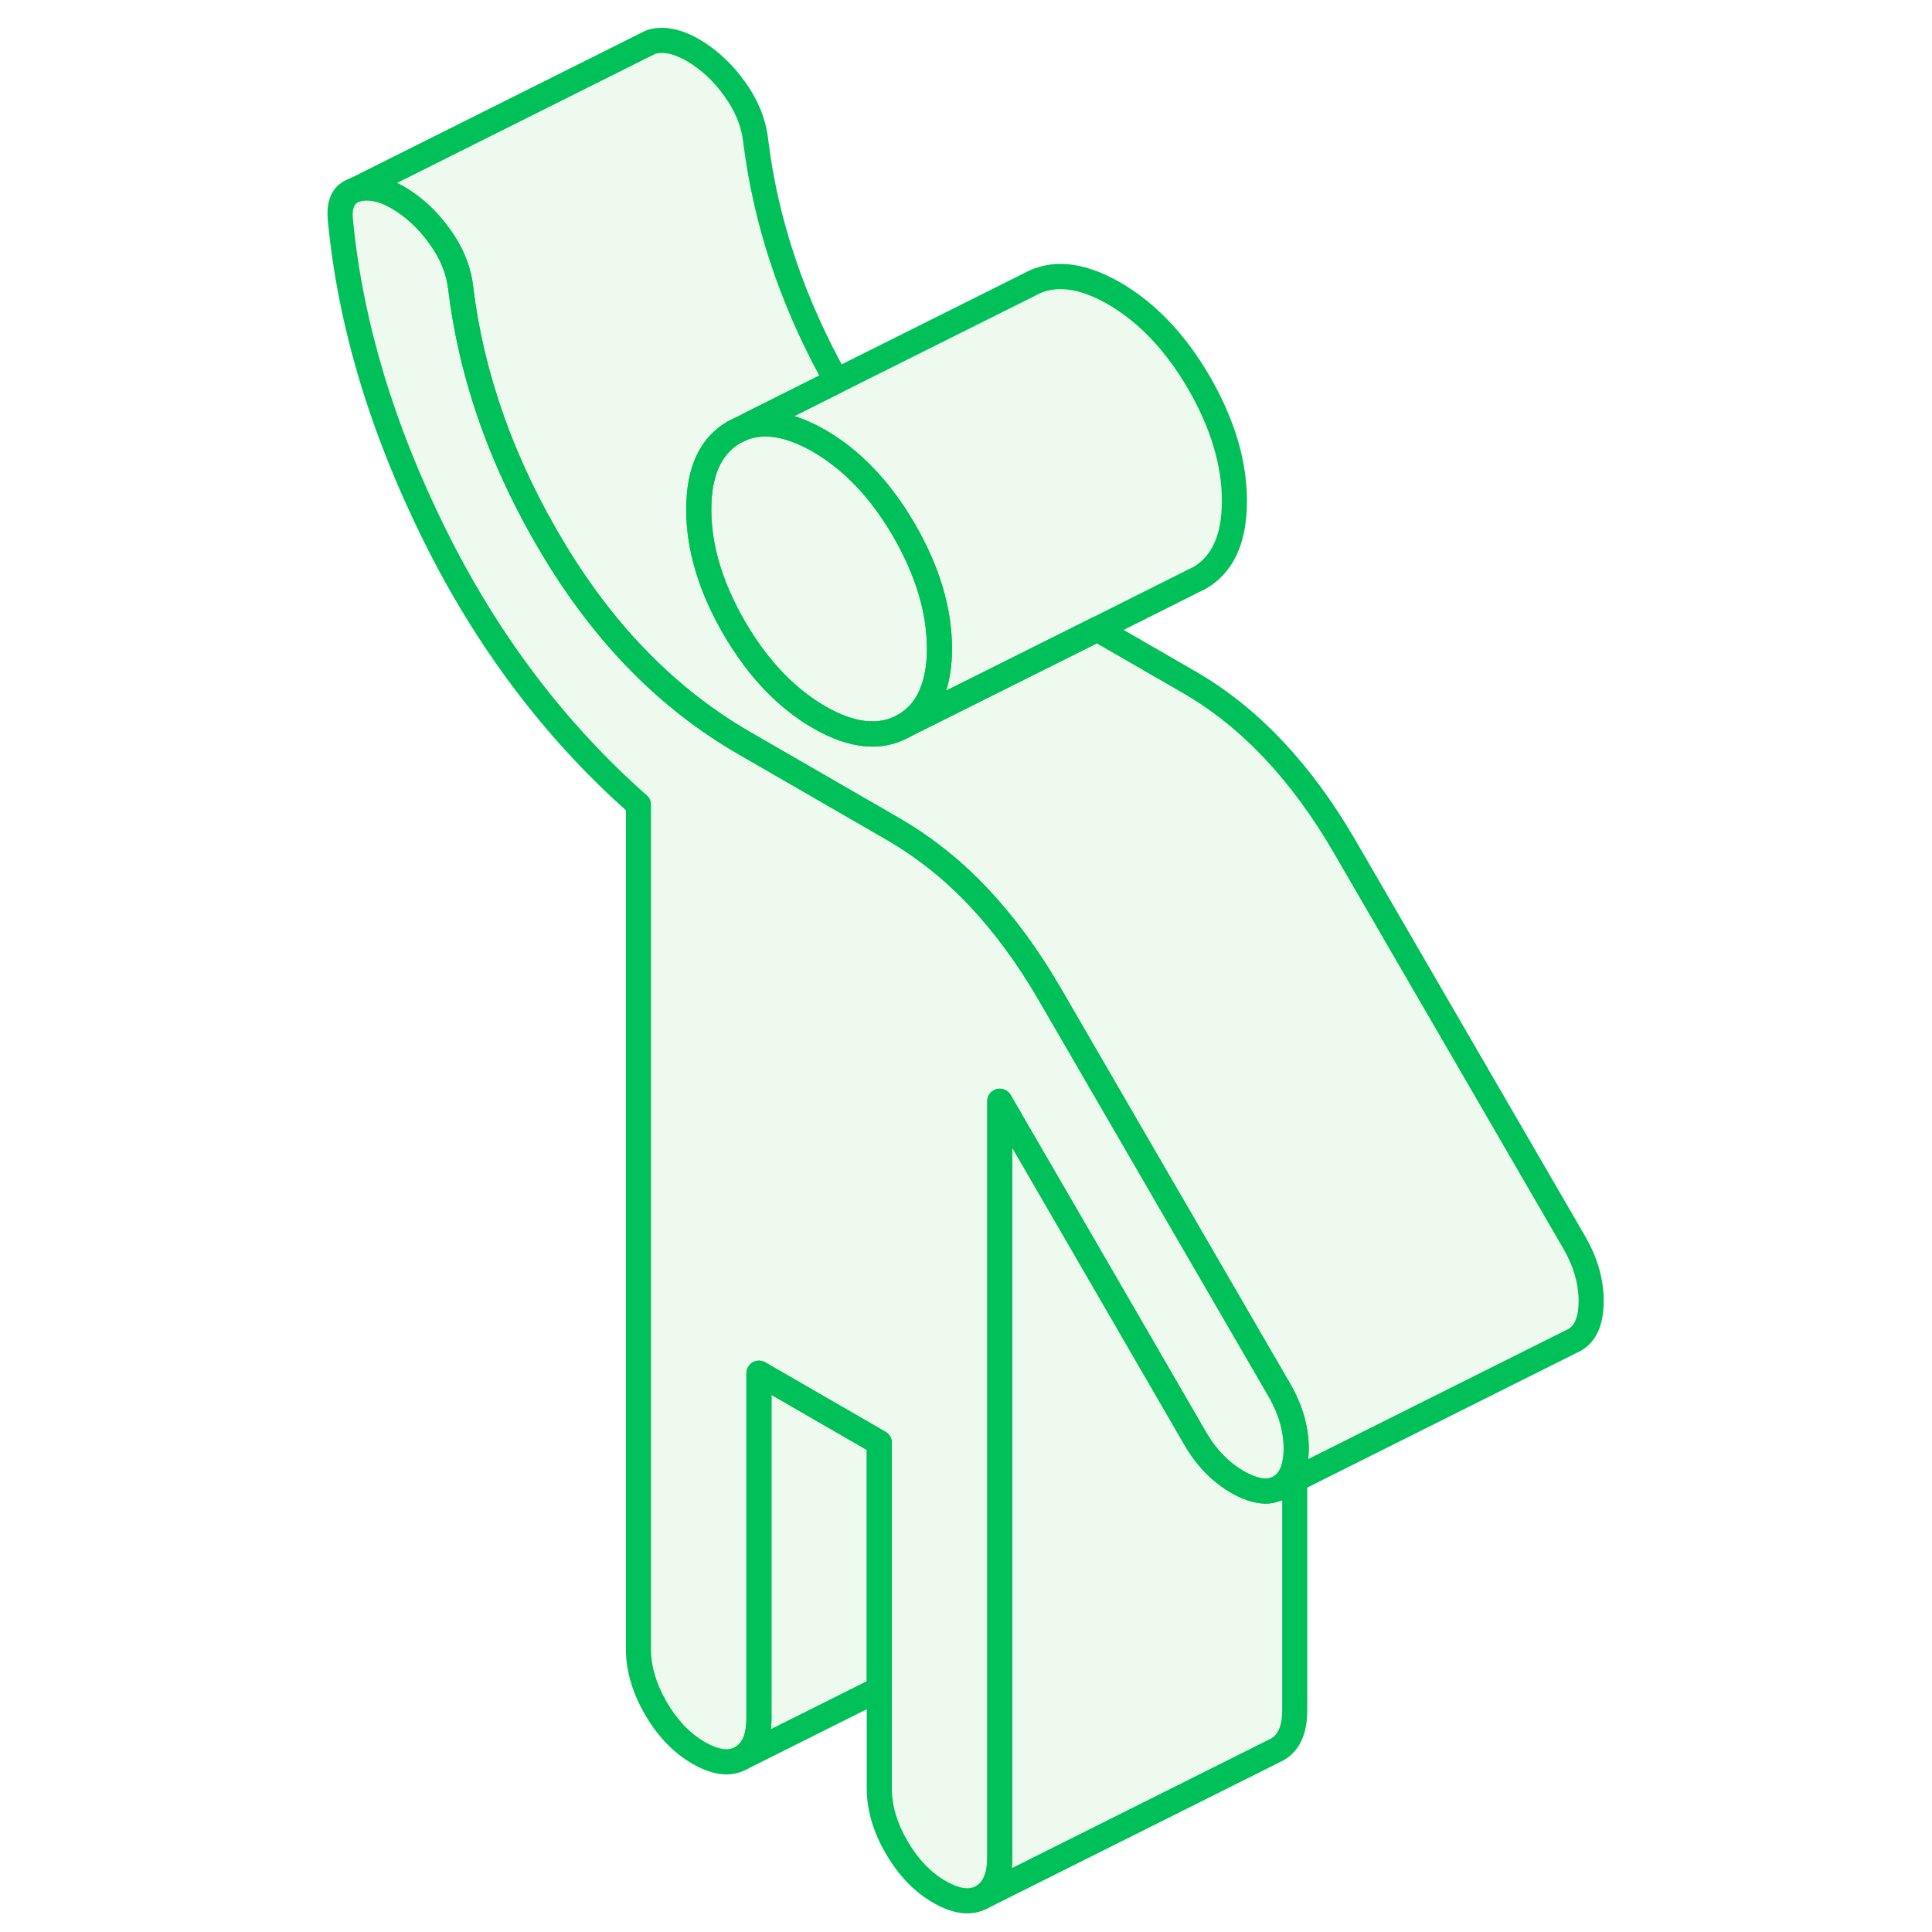 <svg xmlns="http://www.w3.org/2000/svg" xmlns:xlink="http://www.w3.org/1999/xlink" fill="none" version="1.1" width="154" height="154" viewBox="0 0 154 154"><defs><clipPath id="master_svg0_2_0"><rect x="0" y="0" width="154" height="154" rx="0"/></clipPath></defs><g clip-path="url(#master_svg0_2_0)"><g><path d="M103.321,115.465C103.321,115.923,103.286,116.323,103.203,116.688C103.027,117.581,102.628,118.192,102.004,118.557C101.123,119.062,100.006,118.909,98.642,118.134C97.279,117.346,96.162,116.194,95.28,114.677L93.599,111.774L86.169,98.948L79.692,87.78L79.692,148.075C79.692,149.627,79.222,150.673,78.305,151.202C77.388,151.72,76.248,151.59,74.884,150.803C73.532,150.027,72.392,148.839,71.475,147.252C70.546,145.665,70.088,144.09,70.088,142.527L70.088,114.995L60.495,109.458L60.495,136.99C60.495,138.553,60.037,139.588,59.108,140.117C58.191,140.646,57.051,140.505,55.699,139.729C54.335,138.941,53.195,137.754,52.278,136.167C51.361,134.58,50.89,133.005,50.89,131.453L50.89,64.139C44.26,58.285,38.841,51.114,34.644,42.638C30.436,34.15,27.943,25.827,27.144,17.657C26.979,16.282,27.379,15.435,28.343,15.118C29.307,14.801,30.424,15.012,31.705,15.741C32.975,16.482,34.103,17.516,35.055,18.856C36.019,20.185,36.584,21.596,36.737,23.065C37.618,30.177,40.099,37.113,44.178,43.872C48.257,50.632,53.289,55.746,59.296,59.214L71.287,66.138C72.357,66.761,73.391,67.454,74.402,68.242C75.66,69.206,76.859,70.299,78.011,71.522C80.092,73.732,81.961,76.295,83.642,79.187L102.004,110.845C102.616,111.915,103.027,113.008,103.203,114.101C103.286,114.548,103.321,115.007,103.321,115.465Z" fill="#15B800" fill-opacity="0.071"/><path d="M104.321,115.465Q104.321,114.655,104.189,113.931Q103.898,112.143,102.869,110.343L84.507,78.684Q81.89,74.184,78.739,70.836Q76.94,68.928,75.016,67.453Q73.489,66.264,71.787,65.272L59.796,58.348Q51.026,53.285,45.034,43.356Q39.025,33.399,37.731,22.962Q37.474,20.486,35.871,18.277Q34.337,16.119,32.2,14.872Q29.887,13.557,28.03,14.168Q25.807,14.9,26.149,17.755Q27.368,30.215,33.748,43.082Q40.024,55.757,49.89,64.588L49.89,131.453Q49.89,134.034,51.412,136.667Q52.921,139.279,55.201,140.596Q57.746,142.057,59.603,140.986Q61.495,139.908,61.495,136.99L61.495,111.189L69.088,115.572L69.088,142.527Q69.088,145.153,70.609,147.753Q72.121,150.37,74.384,151.669Q76.918,153.133,78.805,152.069Q80.692,150.98,80.692,148.075L80.692,91.497L85.304,99.449L92.734,112.275L94.416,115.18Q95.875,117.69,98.148,119.003Q100.702,120.456,102.509,119.42Q103.832,118.647,104.182,116.895Q104.321,116.27,104.321,115.465ZM102.216,114.26Q102.218,114.271,102.22,114.282Q102.321,114.831,102.321,115.465Q102.321,116.055,102.228,116.467Q102.225,116.481,102.222,116.494Q102.049,117.372,101.5,117.694Q100.698,118.153,99.137,117.264Q97.336,116.225,96.145,114.175L94.465,111.273L87.035,98.447L80.557,87.278Q80.508,87.193,80.443,87.119Q80.377,87.045,80.299,86.986Q80.221,86.926,80.132,86.882Q80.044,86.839,79.949,86.814Q79.854,86.788,79.755,86.782Q79.657,86.776,79.559,86.789Q79.462,86.802,79.369,86.834Q79.275,86.866,79.19,86.915Q79.077,86.981,78.984,87.074Q78.891,87.167,78.825,87.281Q78.76,87.395,78.726,87.522Q78.692,87.649,78.692,87.78L78.692,148.075Q78.692,149.825,77.805,150.336Q76.93,150.83,75.384,149.937Q73.584,148.903,72.341,146.752Q71.088,144.611,71.088,142.527L71.088,114.995Q71.088,114.863,71.054,114.736Q71.02,114.609,70.954,114.495Q70.888,114.381,70.795,114.287Q70.702,114.194,70.588,114.129L60.995,108.592Q60.823,108.492,60.625,108.466Q60.428,108.44,60.236,108.492Q60.044,108.543,59.886,108.664Q59.728,108.786,59.629,108.958Q59.495,109.19,59.495,109.458L59.495,136.99Q59.495,138.745,58.613,139.248Q57.743,139.749,56.196,138.861Q54.385,137.815,53.144,135.667Q51.89,133.498,51.89,131.453L51.89,64.139Q51.89,64.033,51.868,63.929Q51.846,63.825,51.802,63.728Q51.758,63.631,51.695,63.546Q51.632,63.46,51.552,63.39Q41.749,54.734,35.54,42.194Q29.323,29.655,28.139,17.56Q27.987,16.288,28.656,16.068Q29.67,15.734,31.211,16.61Q32.957,17.629,34.24,19.436Q35.54,21.227,35.742,23.168Q37.093,34.068,43.322,44.389Q49.58,54.76,58.796,60.08L70.787,67.004Q72.367,67.924,73.787,69.031Q75.596,70.417,77.283,72.208Q80.277,75.387,82.777,79.689L101.139,111.347Q101.985,112.826,102.216,114.26Z" fill-rule="evenodd" fill="#00C159" fill-opacity="1" style="mix-blend-mode:passthrough"/></g><g><path d="M103.203,117.957L103.203,136.319C103.203,137.871,102.733,138.917,101.816,139.446L101.534,139.588L78.305,151.202C79.222,150.673,79.692,149.627,79.692,148.075L79.692,87.78L86.169,98.948L93.599,111.774L95.28,114.677C96.162,116.194,97.278,117.346,98.642,118.133C100.006,118.909,101.123,119.062,102.004,118.557L103.203,117.957Z" fill="#15B800" fill-opacity="0.071"/><path d="M102.756,117.063L101.557,117.662Q101.532,117.675,101.507,117.689Q100.698,118.153,99.142,117.267Q97.336,116.224,96.145,114.176L94.464,111.272L87.034,98.446L80.557,87.278Q80.491,87.165,80.398,87.072Q80.305,86.979,80.191,86.913Q80.077,86.848,79.95,86.814Q79.823,86.78,79.692,86.78Q79.593,86.78,79.497,86.799Q79.4,86.818,79.309,86.856Q79.218,86.894,79.136,86.948Q79.054,87.003,78.985,87.073Q78.915,87.142,78.86,87.224Q78.806,87.306,78.768,87.397Q78.73,87.488,78.711,87.585Q78.692,87.681,78.692,87.78L78.692,148.075Q78.692,149.824,77.805,150.336Q77.723,150.383,77.651,150.445Q77.58,150.507,77.521,150.581Q77.462,150.656,77.418,150.74Q77.374,150.824,77.347,150.914Q77.32,151.005,77.31,151.099Q77.3,151.194,77.308,151.288Q77.317,151.382,77.342,151.474Q77.368,151.565,77.41,151.649Q77.454,151.738,77.515,151.815Q77.575,151.893,77.65,151.958Q77.724,152.022,77.81,152.071Q77.895,152.12,77.989,152.151Q78.082,152.182,78.18,152.194Q78.277,152.207,78.376,152.2Q78.474,152.193,78.569,152.167Q78.664,152.141,78.752,152.097L101.981,140.482L102.263,140.341Q102.29,140.328,102.316,140.313Q104.203,139.224,104.203,136.319L104.203,117.957Q104.203,117.721,104.098,117.51Q104.054,117.422,103.993,117.344Q103.933,117.266,103.858,117.202Q103.784,117.137,103.698,117.088Q103.613,117.039,103.519,117.008Q103.426,116.977,103.328,116.965Q103.231,116.953,103.132,116.96Q103.034,116.967,102.939,116.993Q102.844,117.019,102.756,117.063ZM102.203,119.576Q100.493,120.337,98.142,118.999Q95.875,117.69,94.414,115.178L92.734,112.275L85.304,99.45L80.692,91.497L80.692,148.075Q80.692,148.514,80.649,148.912L101.087,138.693L101.339,138.567Q102.203,138.047,102.203,136.319L102.203,119.576Z" fill-rule="evenodd" fill="#00C159" fill-opacity="1" style="mix-blend-mode:passthrough"/></g><g><path d="M126.832,103.709C126.832,105.272,126.386,106.295,125.516,106.801L102.004,118.556C102.627,118.192,103.027,117.581,103.203,116.687C103.286,116.323,103.321,115.923,103.321,115.465C103.321,115.006,103.286,114.548,103.203,114.101C103.027,113.008,102.616,111.914,102.004,110.845L83.642,79.187C81.961,76.295,80.092,73.732,78.011,71.522C76.859,70.299,75.66,69.206,74.402,68.242C73.391,67.454,72.356,66.761,71.287,66.138L59.296,59.214C53.288,55.746,48.257,50.632,44.178,43.872C40.099,37.113,37.618,30.177,36.736,23.065C36.584,21.595,36.019,20.185,35.055,18.856C34.103,17.516,32.975,16.482,31.705,15.741C30.424,15.012,29.307,14.801,28.343,15.118L51.314,3.633L51.854,3.362C52.818,3.045,53.935,3.256,55.216,3.985C56.486,4.726,57.615,5.76,58.567,7.1C59.531,8.429,60.095,9.84,60.248,11.309C61.059,17.81,63.199,24.158,66.678,30.365L59.707,33.857L58.508,34.456C56.639,35.538,55.698,37.583,55.698,40.616C55.698,43.649,56.639,46.776,58.508,50.021C60.389,53.254,62.646,55.64,65.291,57.168C67.924,58.685,70.193,58.92,72.074,57.838L74.402,56.674L87.462,50.15L94.798,54.382C97.196,55.769,99.442,57.556,101.522,59.766C103.603,61.976,105.472,64.539,107.153,67.431L125.516,99.089C126.386,100.606,126.832,102.146,126.832,103.709Z" fill="#15B800" fill-opacity="0.071"/><path d="M127.832,103.709Q127.832,101.118,126.383,98.592L126.381,98.587L108.018,66.928Q105.402,62.428,102.25,59.081Q99.06,55.692,95.298,53.516L87.962,49.284Q87.855,49.222,87.736,49.188Q87.616,49.154,87.492,49.15Q87.369,49.147,87.248,49.173Q87.126,49.2,87.016,49.255L73.954,55.78L71.627,56.944Q71.601,56.957,71.576,56.971Q69.262,58.301,65.791,56.302Q62.068,54.151,59.375,49.522Q56.698,44.876,56.698,40.616Q56.698,36.68,58.984,35.336L60.155,34.751L67.126,31.259Q67.147,31.249,67.167,31.237Q67.253,31.189,67.328,31.125Q67.403,31.061,67.464,30.984Q67.525,30.907,67.569,30.819Q67.614,30.731,67.641,30.636Q67.667,30.541,67.675,30.443Q67.683,30.345,67.671,30.247Q67.66,30.149,67.629,30.056Q67.599,29.962,67.55,29.876Q62.433,20.748,61.243,11.206Q60.985,8.731,59.382,6.521Q57.848,4.363,55.711,3.116Q53.399,1.801,51.542,2.412Q51.472,2.435,51.407,2.468L50.866,2.738L27.896,14.224Q27.816,14.263,27.744,14.317Q27.673,14.37,27.612,14.436Q27.551,14.501,27.502,14.576Q27.454,14.651,27.42,14.734Q27.385,14.816,27.366,14.903Q27.347,14.99,27.344,15.08Q27.34,15.169,27.353,15.257Q27.365,15.346,27.393,15.431Q27.455,15.62,27.585,15.77Q27.715,15.921,27.892,16.011Q28.07,16.1,28.268,16.115Q28.467,16.13,28.656,16.068Q29.67,15.734,31.201,16.605Q32.956,17.629,34.246,19.444Q35.54,21.227,35.744,23.188Q37.093,34.068,43.322,44.389Q49.58,54.76,58.796,60.08L70.783,67.002Q72.366,67.924,73.793,69.036Q75.595,70.417,77.283,72.207Q80.277,75.387,82.777,79.688L101.136,111.341Q101.985,112.826,102.216,114.26Q102.218,114.271,102.22,114.282Q102.321,114.831,102.321,115.465Q102.321,116.055,102.228,116.467Q102.225,116.48,102.222,116.494Q102.049,117.372,101.499,117.693Q101.418,117.741,101.347,117.803Q101.276,117.865,101.218,117.939Q101.159,118.013,101.116,118.097Q101.073,118.181,101.046,118.271Q101.019,118.362,101.009,118.456Q101,118.55,101.008,118.644Q101.016,118.738,101.042,118.828Q101.068,118.919,101.11,119.004Q101.154,119.092,101.214,119.17Q101.275,119.247,101.349,119.312Q101.423,119.376,101.509,119.425Q101.595,119.474,101.688,119.505Q101.781,119.536,101.879,119.549Q101.977,119.561,102.075,119.554Q102.173,119.547,102.268,119.521Q102.363,119.495,102.451,119.451L125.963,107.695Q125.991,107.681,126.018,107.665Q127.832,106.611,127.832,103.709ZM124.648,99.587L124.651,99.591Q125.832,101.653,125.832,103.709Q125.832,105.435,125.036,105.922L104.278,116.301Q104.321,115.911,104.321,115.465Q104.321,114.655,104.189,113.931Q103.898,112.144,102.873,110.349L84.507,78.685Q81.89,74.184,78.739,70.836Q76.94,68.928,75.01,67.448Q73.489,66.264,71.79,65.274L59.796,58.348Q51.026,53.285,45.034,43.356Q39.025,33.399,37.729,22.942Q37.474,20.486,35.865,18.269Q34.337,16.119,32.209,14.877Q31.925,14.716,31.648,14.583L51.761,4.527L52.229,4.293Q53.228,4.005,54.722,4.855Q56.468,5.873,57.752,7.68Q59.051,9.471,59.253,11.413Q60.437,20.902,65.302,29.936L59.259,32.962L58.061,33.562Q58.034,33.575,58.007,33.591Q54.698,35.505,54.698,40.616Q54.698,45.411,57.642,50.52Q60.607,55.617,64.791,58.034Q69.244,60.599,72.546,58.72L74.849,57.569L87.428,51.285L94.298,55.248Q97.805,57.277,100.794,60.452Q103.788,63.632,106.289,67.933L124.648,99.587Z" fill-rule="evenodd" fill="#00C159" fill-opacity="1" style="mix-blend-mode:passthrough"/></g><g><path d="M74.884,51.69C74.884,52.924,74.731,54.006,74.402,54.911C73.967,56.228,73.179,57.203,72.074,57.838C70.193,58.92,67.924,58.685,65.291,57.168C62.646,55.64,60.389,53.254,58.508,50.021C56.639,46.776,55.698,43.637,55.698,40.616C55.698,37.595,56.639,35.538,58.508,34.456L58.814,34.303C59.119,34.151,59.437,34.033,59.766,33.951C61.365,33.539,63.21,33.951,65.291,35.138C67.924,36.666,70.193,39.041,72.074,42.285C73.943,45.53,74.884,48.669,74.884,51.69Z" fill="#15B800" fill-opacity="0.071"/><path d="M75.884,51.69Q75.884,46.895,72.941,41.786L72.939,41.784Q70.001,36.715,65.787,34.27Q62.283,32.27,59.523,32.981Q58.923,33.131,58.367,33.409L58.061,33.562Q58.034,33.575,58.007,33.591Q54.698,35.505,54.698,40.616Q54.698,45.411,57.644,50.524Q60.607,55.617,64.792,58.035Q69.262,60.609,72.572,58.705Q74.577,57.554,75.347,55.239Q75.884,53.752,75.884,51.69ZM71.208,42.785Q71.208,42.786,71.209,42.787Q73.884,47.431,73.884,51.69Q73.884,53.409,73.462,54.569Q73.457,54.583,73.452,54.597Q72.924,56.197,71.576,56.971Q69.263,58.301,65.79,56.302Q62.068,54.151,59.372,49.518Q56.698,44.876,56.698,40.616Q56.698,36.68,58.984,35.336L59.261,35.198Q59.621,35.018,60.008,34.921Q61.996,34.409,64.795,36.007Q68.536,38.178,71.208,42.785Z" fill-rule="evenodd" fill="#00C159" fill-opacity="1" style="mix-blend-mode:passthrough"/></g><g><path d="M98.396,39.934C98.396,42.967,97.455,45.013,95.586,46.082L94.986,46.376L87.463,50.15L74.402,56.674L72.074,57.838C73.18,57.203,73.967,56.228,74.402,54.911C74.731,54.006,74.884,52.924,74.884,51.69C74.884,48.669,73.944,45.53,72.074,42.285C70.194,39.041,67.925,36.666,65.291,35.138C63.211,33.951,61.365,33.539,59.766,33.951C59.743,33.915,59.719,33.892,59.707,33.856L66.679,30.365L82.02,22.7C83.901,21.63,86.158,21.866,88.803,23.382C91.436,24.91,93.705,27.285,95.586,30.53C97.455,33.774,98.396,36.913,98.396,39.934Z" fill="#15B800" fill-opacity="0.071"/><path d="M99.396,39.934Q99.396,35.139,96.452,30.03L96.451,30.028Q93.513,24.959,89.3,22.515Q84.846,19.961,81.55,21.817L66.231,29.471L59.26,32.962Q59.179,33.002,59.108,33.056Q59.036,33.11,58.975,33.175Q58.914,33.241,58.866,33.316Q58.818,33.391,58.783,33.474Q58.749,33.557,58.73,33.644Q58.711,33.732,58.708,33.821Q58.705,33.911,58.718,33.999Q58.73,34.088,58.759,34.173Q58.817,34.348,58.942,34.517Q58.941,34.515,58.934,34.505Q58.977,34.57,59.029,34.627Q59.082,34.684,59.142,34.732Q59.203,34.78,59.27,34.819Q59.337,34.857,59.409,34.885Q59.481,34.912,59.557,34.928Q59.632,34.945,59.71,34.949Q59.787,34.953,59.864,34.946Q59.941,34.938,60.015,34.919Q61.997,34.409,64.789,36.003Q68.538,38.178,71.208,42.784Q73.884,47.43,73.884,51.69Q73.884,53.409,73.462,54.569Q73.457,54.583,73.452,54.597Q72.924,56.197,71.576,56.971Q71.494,57.018,71.422,57.08Q71.35,57.142,71.291,57.216Q71.232,57.29,71.188,57.375Q71.144,57.459,71.117,57.549Q71.09,57.64,71.08,57.735Q71.07,57.829,71.078,57.923Q71.086,58.018,71.112,58.109Q71.138,58.2,71.18,58.285Q71.224,58.373,71.285,58.451Q71.345,58.529,71.419,58.594Q71.494,58.658,71.579,58.707Q71.665,58.756,71.758,58.787Q71.852,58.818,71.949,58.83Q72.047,58.843,72.145,58.836Q72.244,58.829,72.339,58.803Q72.434,58.777,72.522,58.732L74.849,57.569L87.911,51.044L95.426,47.274L96.026,46.98Q96.055,46.966,96.083,46.95Q99.396,45.054,99.396,39.934ZM94.719,31.029Q94.72,31.03,94.721,31.031Q97.396,35.675,97.396,39.934Q97.396,43.872,95.115,45.199L94.546,45.478L87.014,49.256L75.411,55.052Q75.884,53.624,75.884,51.69Q75.884,46.895,72.941,41.786Q70.001,36.715,65.793,34.273Q64.504,33.537,63.315,33.168L67.126,31.259L82.467,23.595Q82.491,23.583,82.514,23.569Q84.826,22.255,88.305,24.25Q92.048,26.422,94.719,31.029Z" fill-rule="evenodd" fill="#00C159" fill-opacity="1" style="mix-blend-mode:passthrough"/></g><g><path d="M70.088,114.994L70.088,134.627L59.108,140.116C60.037,139.587,60.495,138.553,60.495,136.989L60.495,109.458L70.088,114.994Z" fill="#15B800" fill-opacity="0.071"/><path d="M70.588,114.128L60.995,108.591Q60.763,108.458,60.495,108.458Q60.397,108.458,60.3,108.477Q60.203,108.496,60.112,108.534Q60.021,108.571,59.939,108.626Q59.858,108.681,59.788,108.75Q59.718,108.82,59.664,108.902Q59.609,108.984,59.571,109.075Q59.533,109.166,59.514,109.262Q59.495,109.359,59.495,109.458L59.495,136.989Q59.495,138.745,58.613,139.248Q58.53,139.295,58.458,139.356Q58.386,139.418,58.326,139.492Q58.267,139.567,58.223,139.651Q58.179,139.735,58.151,139.826Q58.123,139.917,58.113,140.012Q58.103,140.106,58.111,140.201Q58.119,140.296,58.145,140.387Q58.171,140.479,58.213,140.564Q58.257,140.652,58.318,140.73Q58.378,140.807,58.453,140.872Q58.527,140.936,58.613,140.985Q58.698,141.034,58.792,141.065Q58.885,141.096,58.983,141.109Q59.08,141.121,59.179,141.114Q59.277,141.107,59.372,141.081Q59.467,141.055,59.555,141.011L70.535,135.521Q70.659,135.459,70.762,135.365Q70.865,135.271,70.938,135.152Q71.012,135.034,71.05,134.9Q71.088,134.766,71.088,134.627L71.088,114.994Q71.088,114.863,71.054,114.735Q71.02,114.608,70.954,114.494Q70.888,114.38,70.795,114.287Q70.702,114.194,70.588,114.128ZM61.495,111.189L61.495,136.989Q61.495,137.429,61.452,137.826L69.088,134.009L69.088,115.572L61.495,111.189Z" fill-rule="evenodd" fill="#00C159" fill-opacity="1" style="mix-blend-mode:passthrough"/></g></g></svg>